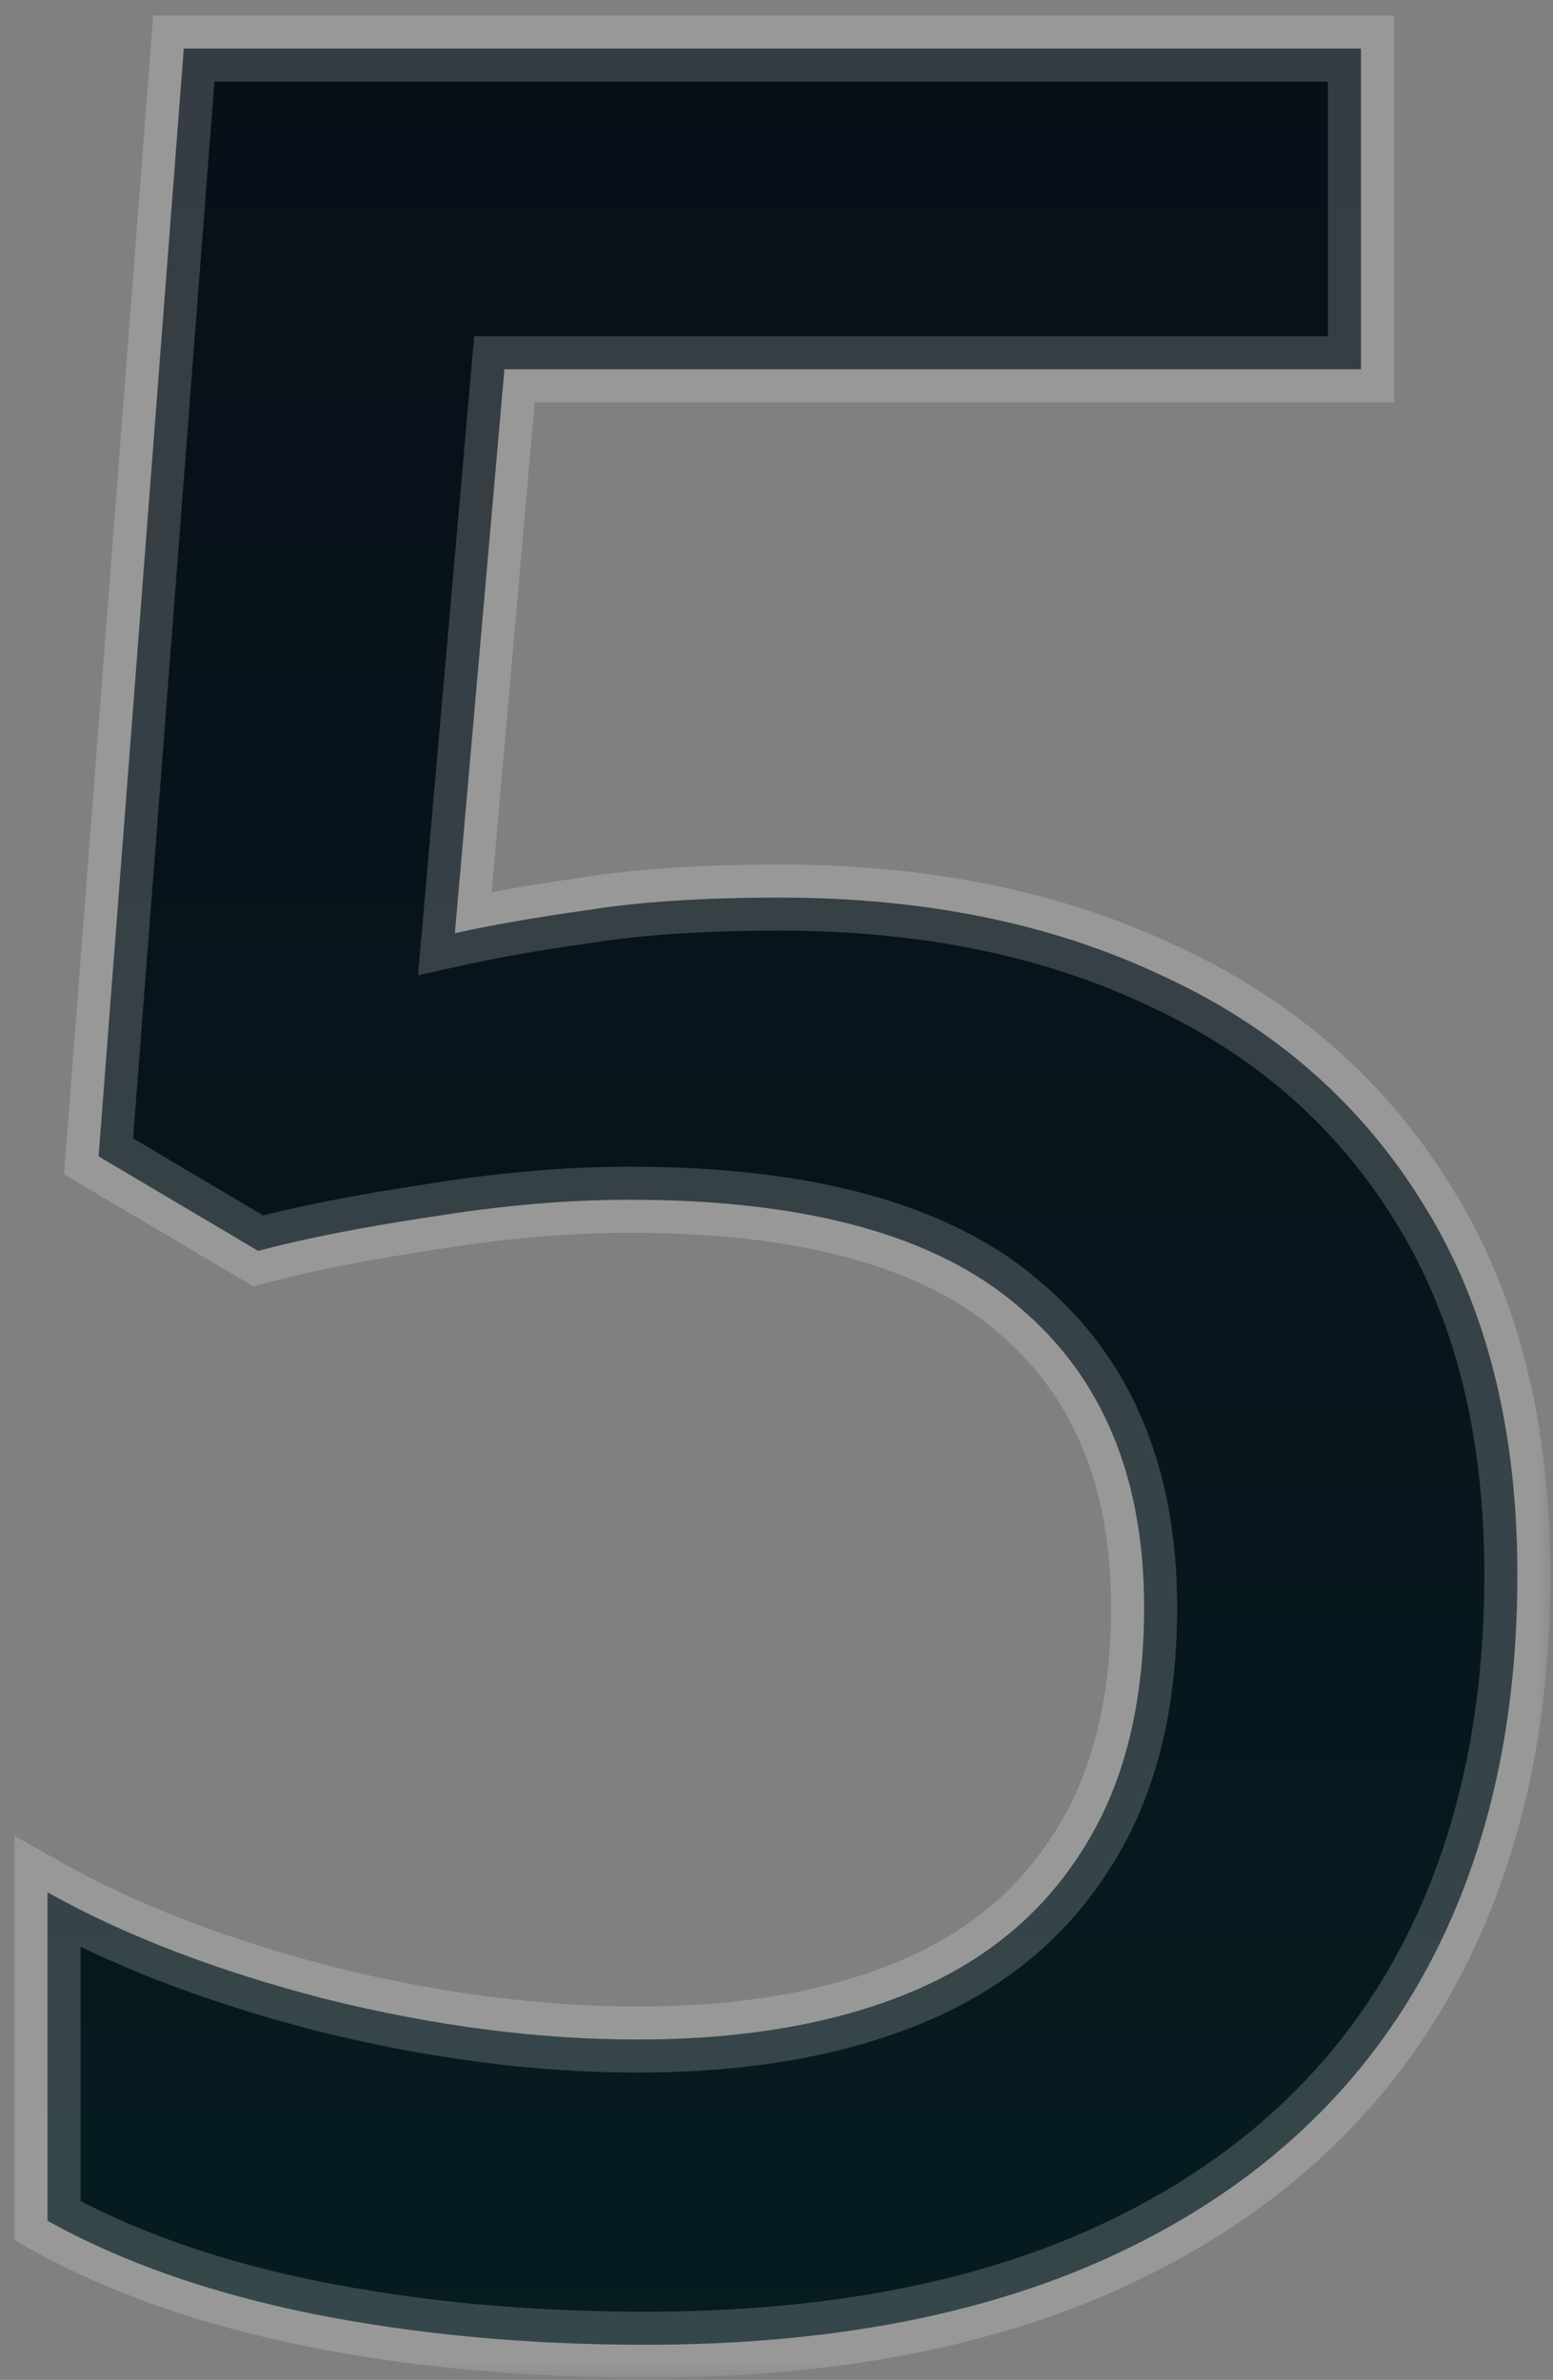 <svg xmlns="http://www.w3.org/2000/svg" width="47" height="72" viewBox="0 0 47 72" fill="none"><rect x="0" y="0" width="47" height="72" fill="#808080" stroke="none"/><mask id="path-1-outside-1_9_86" maskUnits="userSpaceOnUse" x="0" y="0" width="47" height="72" fill="black"><rect fill="white" width="47" height="72"></rect><path d="M23.609 27.156C28.016 27.156 31.891 27.953 35.234 29.547C38.609 31.109 41.234 33.422 43.109 36.484C44.984 39.516 45.922 43.234 45.922 47.641C45.922 52.453 44.906 56.609 42.875 60.109C40.844 63.578 37.859 66.25 33.922 68.125C29.984 70 25.188 70.938 19.531 70.938C15.938 70.938 12.578 70.625 9.453 70C6.359 69.375 3.688 68.438 1.438 67.188V57.25C3.781 58.562 6.594 59.641 9.875 60.484C13.156 61.297 16.297 61.703 19.297 61.703C22.484 61.703 25.219 61.234 27.5 60.297C29.781 59.359 31.531 57.922 32.75 55.984C34 54.047 34.625 51.594 34.625 48.625C34.625 44.688 33.359 41.656 30.828 39.531C28.328 37.375 24.406 36.297 19.062 36.297C17.188 36.297 15.188 36.469 13.062 36.812C10.969 37.125 9.219 37.469 7.812 37.844L2.984 34.984L5.562 1.469H41.188V11.172H15.266L13.766 28.234C14.891 27.984 16.234 27.75 17.797 27.531C19.359 27.281 21.297 27.156 23.609 27.156Z"></path></mask><path d="M23.609 27.156C28.016 27.156 31.891 27.953 35.234 29.547C38.609 31.109 41.234 33.422 43.109 36.484C44.984 39.516 45.922 43.234 45.922 47.641C45.922 52.453 44.906 56.609 42.875 60.109C40.844 63.578 37.859 66.25 33.922 68.125C29.984 70 25.188 70.938 19.531 70.938C15.938 70.938 12.578 70.625 9.453 70C6.359 69.375 3.688 68.438 1.438 67.188V57.25C3.781 58.562 6.594 59.641 9.875 60.484C13.156 61.297 16.297 61.703 19.297 61.703C22.484 61.703 25.219 61.234 27.5 60.297C29.781 59.359 31.531 57.922 32.75 55.984C34 54.047 34.625 51.594 34.625 48.625C34.625 44.688 33.359 41.656 30.828 39.531C28.328 37.375 24.406 36.297 19.062 36.297C17.188 36.297 15.188 36.469 13.062 36.812C10.969 37.125 9.219 37.469 7.812 37.844L2.984 34.984L5.562 1.469H41.188V11.172H15.266L13.766 28.234C14.891 27.984 16.234 27.75 17.797 27.531C19.359 27.281 21.297 27.156 23.609 27.156Z" fill="url(#paint0_linear_9_86)"></path><path d="M35.234 29.547L34.804 30.45L34.814 30.454L35.234 29.547ZM43.109 36.484L42.257 37.007L42.259 37.01L43.109 36.484ZM42.875 60.109L43.738 60.615L43.74 60.611L42.875 60.109ZM9.453 70L9.255 70.98L9.257 70.981L9.453 70ZM1.438 67.188H0.438V67.776L0.952 68.062L1.438 67.188ZM1.438 57.25L1.926 56.377L0.438 55.544V57.25H1.438ZM9.875 60.484L9.626 61.453L9.635 61.455L9.875 60.484ZM32.75 55.984L31.91 55.442L31.904 55.452L32.75 55.984ZM30.828 39.531L30.175 40.289L30.185 40.297L30.828 39.531ZM13.062 36.812L13.21 37.802L13.222 37.8L13.062 36.812ZM7.812 37.844L7.303 38.704L7.664 38.918L8.07 38.81L7.812 37.844ZM2.984 34.984L1.987 34.908L1.94 35.528L2.475 35.845L2.984 34.984ZM5.562 1.469V0.469H4.636L4.565 1.392L5.562 1.469ZM41.188 1.469H42.188V0.469H41.188V1.469ZM41.188 11.172V12.172H42.188V11.172H41.188ZM15.266 11.172V10.172H14.35L14.27 11.084L15.266 11.172ZM13.766 28.234L12.77 28.147L12.65 29.507L13.983 29.211L13.766 28.234ZM17.797 27.531L17.936 28.522L17.945 28.52L17.955 28.519L17.797 27.531ZM23.609 28.156C27.895 28.156 31.618 28.931 34.804 30.45L35.665 28.644C32.163 26.975 28.137 26.156 23.609 26.156V28.156ZM34.814 30.454C38.017 31.937 40.488 34.119 42.257 37.007L43.962 35.962C41.98 32.725 39.202 30.282 35.654 28.639L34.814 30.454ZM42.259 37.01C44.015 39.85 44.922 43.376 44.922 47.641H46.922C46.922 43.092 45.953 39.181 43.96 35.958L42.259 37.01ZM44.922 47.641C44.922 52.31 43.937 56.286 42.01 59.607L43.74 60.611C45.875 56.932 46.922 52.596 46.922 47.641H44.922ZM42.012 59.604C40.091 62.885 37.265 65.426 33.492 67.222L34.352 69.028C38.454 67.074 41.597 64.271 43.738 60.615L42.012 59.604ZM33.492 67.222C29.723 69.017 25.081 69.938 19.531 69.938V71.938C25.294 71.938 30.246 70.983 34.352 69.028L33.492 67.222ZM19.531 69.938C15.995 69.938 12.702 69.63 9.649 69.019L9.257 70.981C12.454 71.62 15.88 71.938 19.531 71.938V69.938ZM9.651 69.02C6.636 68.411 4.066 67.504 1.923 66.313L0.952 68.062C3.309 69.371 6.082 70.339 9.255 70.98L9.651 69.02ZM2.438 67.188V57.25H0.438V67.188H2.438ZM0.949 58.123C3.385 59.486 6.282 60.593 9.626 61.453L10.124 59.516C6.906 58.688 4.178 57.639 1.926 56.377L0.949 58.123ZM9.635 61.455C12.985 62.285 16.206 62.703 19.297 62.703V60.703C16.387 60.703 13.328 60.309 10.115 59.514L9.635 61.455ZM19.297 62.703C22.578 62.703 25.449 62.221 27.88 61.222L27.12 59.372C24.989 60.248 22.39 60.703 19.297 60.703V62.703ZM27.88 61.222C30.338 60.212 32.258 58.644 33.596 56.517L31.904 55.452C30.804 57.199 29.224 58.507 27.12 59.372L27.88 61.222ZM33.59 56.526C34.971 54.387 35.625 51.731 35.625 48.625H33.625C33.625 51.456 33.029 53.707 31.91 55.442L33.59 56.526ZM35.625 48.625C35.625 44.454 34.273 41.117 31.471 38.765L30.185 40.297C32.446 42.195 33.625 44.921 33.625 48.625H35.625ZM31.481 38.774C28.717 36.389 24.507 35.297 19.062 35.297V37.297C24.306 37.297 27.94 38.361 30.175 40.288L31.481 38.774ZM19.062 35.297C17.127 35.297 15.073 35.474 12.903 35.825L13.222 37.8C15.302 37.463 17.248 37.297 19.062 37.297V35.297ZM12.915 35.824C10.799 36.139 9.01 36.49 7.555 36.877L8.07 38.81C9.428 38.448 11.138 38.111 13.21 37.801L12.915 35.824ZM8.322 36.983L3.494 34.124L2.475 35.845L7.303 38.704L8.322 36.983ZM3.981 35.061L6.56 1.545L4.565 1.392L1.987 34.908L3.981 35.061ZM5.562 2.469H41.188V0.469H5.562V2.469ZM40.188 1.469V11.172H42.188V1.469H40.188ZM41.188 10.172H15.266V12.172H41.188V10.172ZM14.27 11.084L12.77 28.147L14.762 28.322L16.262 11.259L14.27 11.084ZM13.983 29.211C15.074 28.968 16.39 28.738 17.936 28.522L17.658 26.541C16.078 26.762 14.707 27.001 13.549 27.258L13.983 29.211ZM17.955 28.519C19.447 28.28 21.328 28.156 23.609 28.156V26.156C21.266 26.156 19.271 26.283 17.639 26.544L17.955 28.519Z" fill="white" fill-opacity="0.19" mask="url(#path-1-outside-1_9_86)"></path><defs><linearGradient id="paint0_linear_9_86" x1="24" y1="-33" x2="24" y2="98" gradientUnits="userSpaceOnUse"><stop stop-color="#090813"></stop><stop offset="1" stop-color="#052123"></stop></linearGradient></defs></svg>